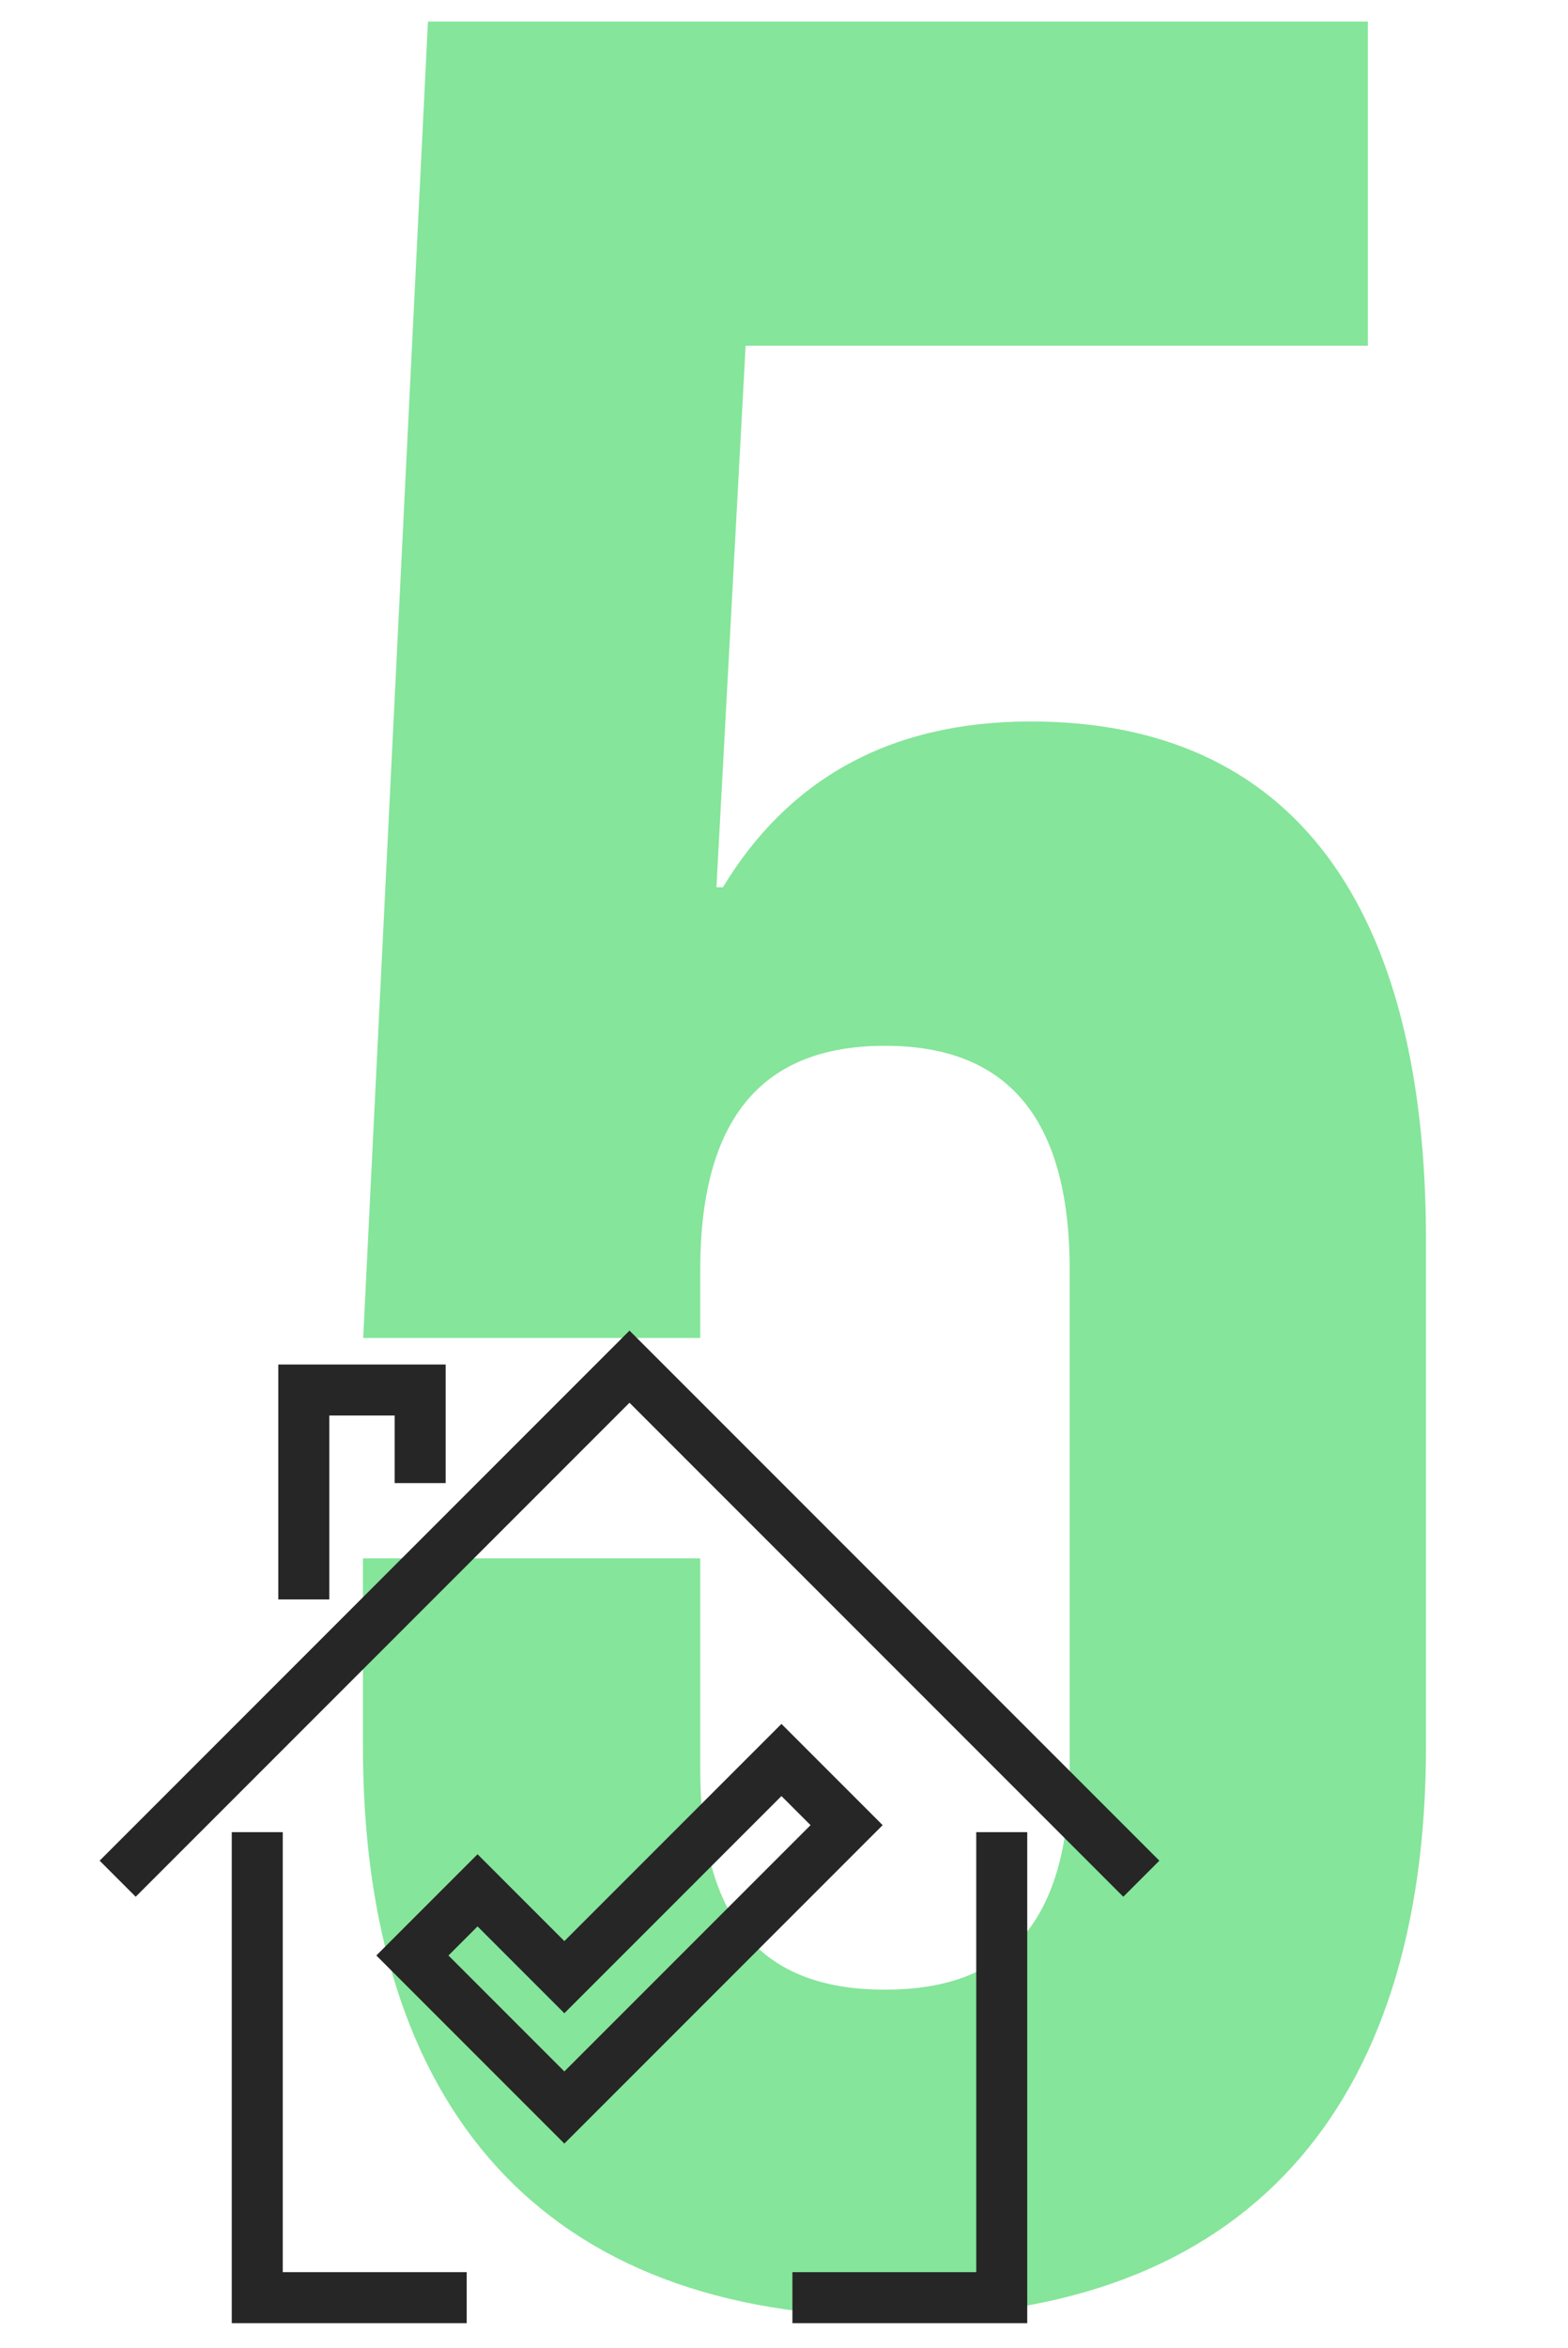 <?xml version="1.0" encoding="UTF-8"?> <svg xmlns="http://www.w3.org/2000/svg" id="Layer_1" data-name="Layer 1" viewBox="0 0 123 184.12"> <defs> <style>.cls-1{fill:#85e59a;}.cls-2{fill:none;stroke:#262626;stroke-miterlimit:10;stroke-width:4px;}</style> </defs> <title>steps</title> <path class="cls-1" d="M54.93,122.19v16.53c0,12.71,5.59,17.29,14.49,17.29s14.49-4.58,14.49-17.29V99.57C83.91,86.85,78.32,82,69.42,82S54.93,86.85,54.93,99.57v5.34H28.49L33.57,1.69H107.3V27.11H58.49L56.2,69.57h.51c5.08-8.39,13-13,24.15-13,20.59,0,31,14.49,31,40.68v39.66c0,28.47-14.24,44.75-41.7,44.75s-41.69-16.28-41.69-44.75V122.19Z"></path> <polyline class="cls-2" points="36.61 180.16 20.18 180.16 20.18 143.66"></polyline> <polyline class="cls-2" points="78.58 143.66 78.58 180.16 62.16 180.16"></polyline> <polyline class="cls-2" points="9.23 147.31 49.38 107.16 89.53 147.31"></polyline> <polyline class="cls-2" points="32.96 116.29 32.96 108.99 23.83 108.99 23.83 125.41"></polyline> <polygon class="cls-2" points="61.3 138 44.27 155.03 37.46 148.22 32.35 153.33 44.27 165.25 66.41 143.11 61.3 138"></polygon> </svg> 